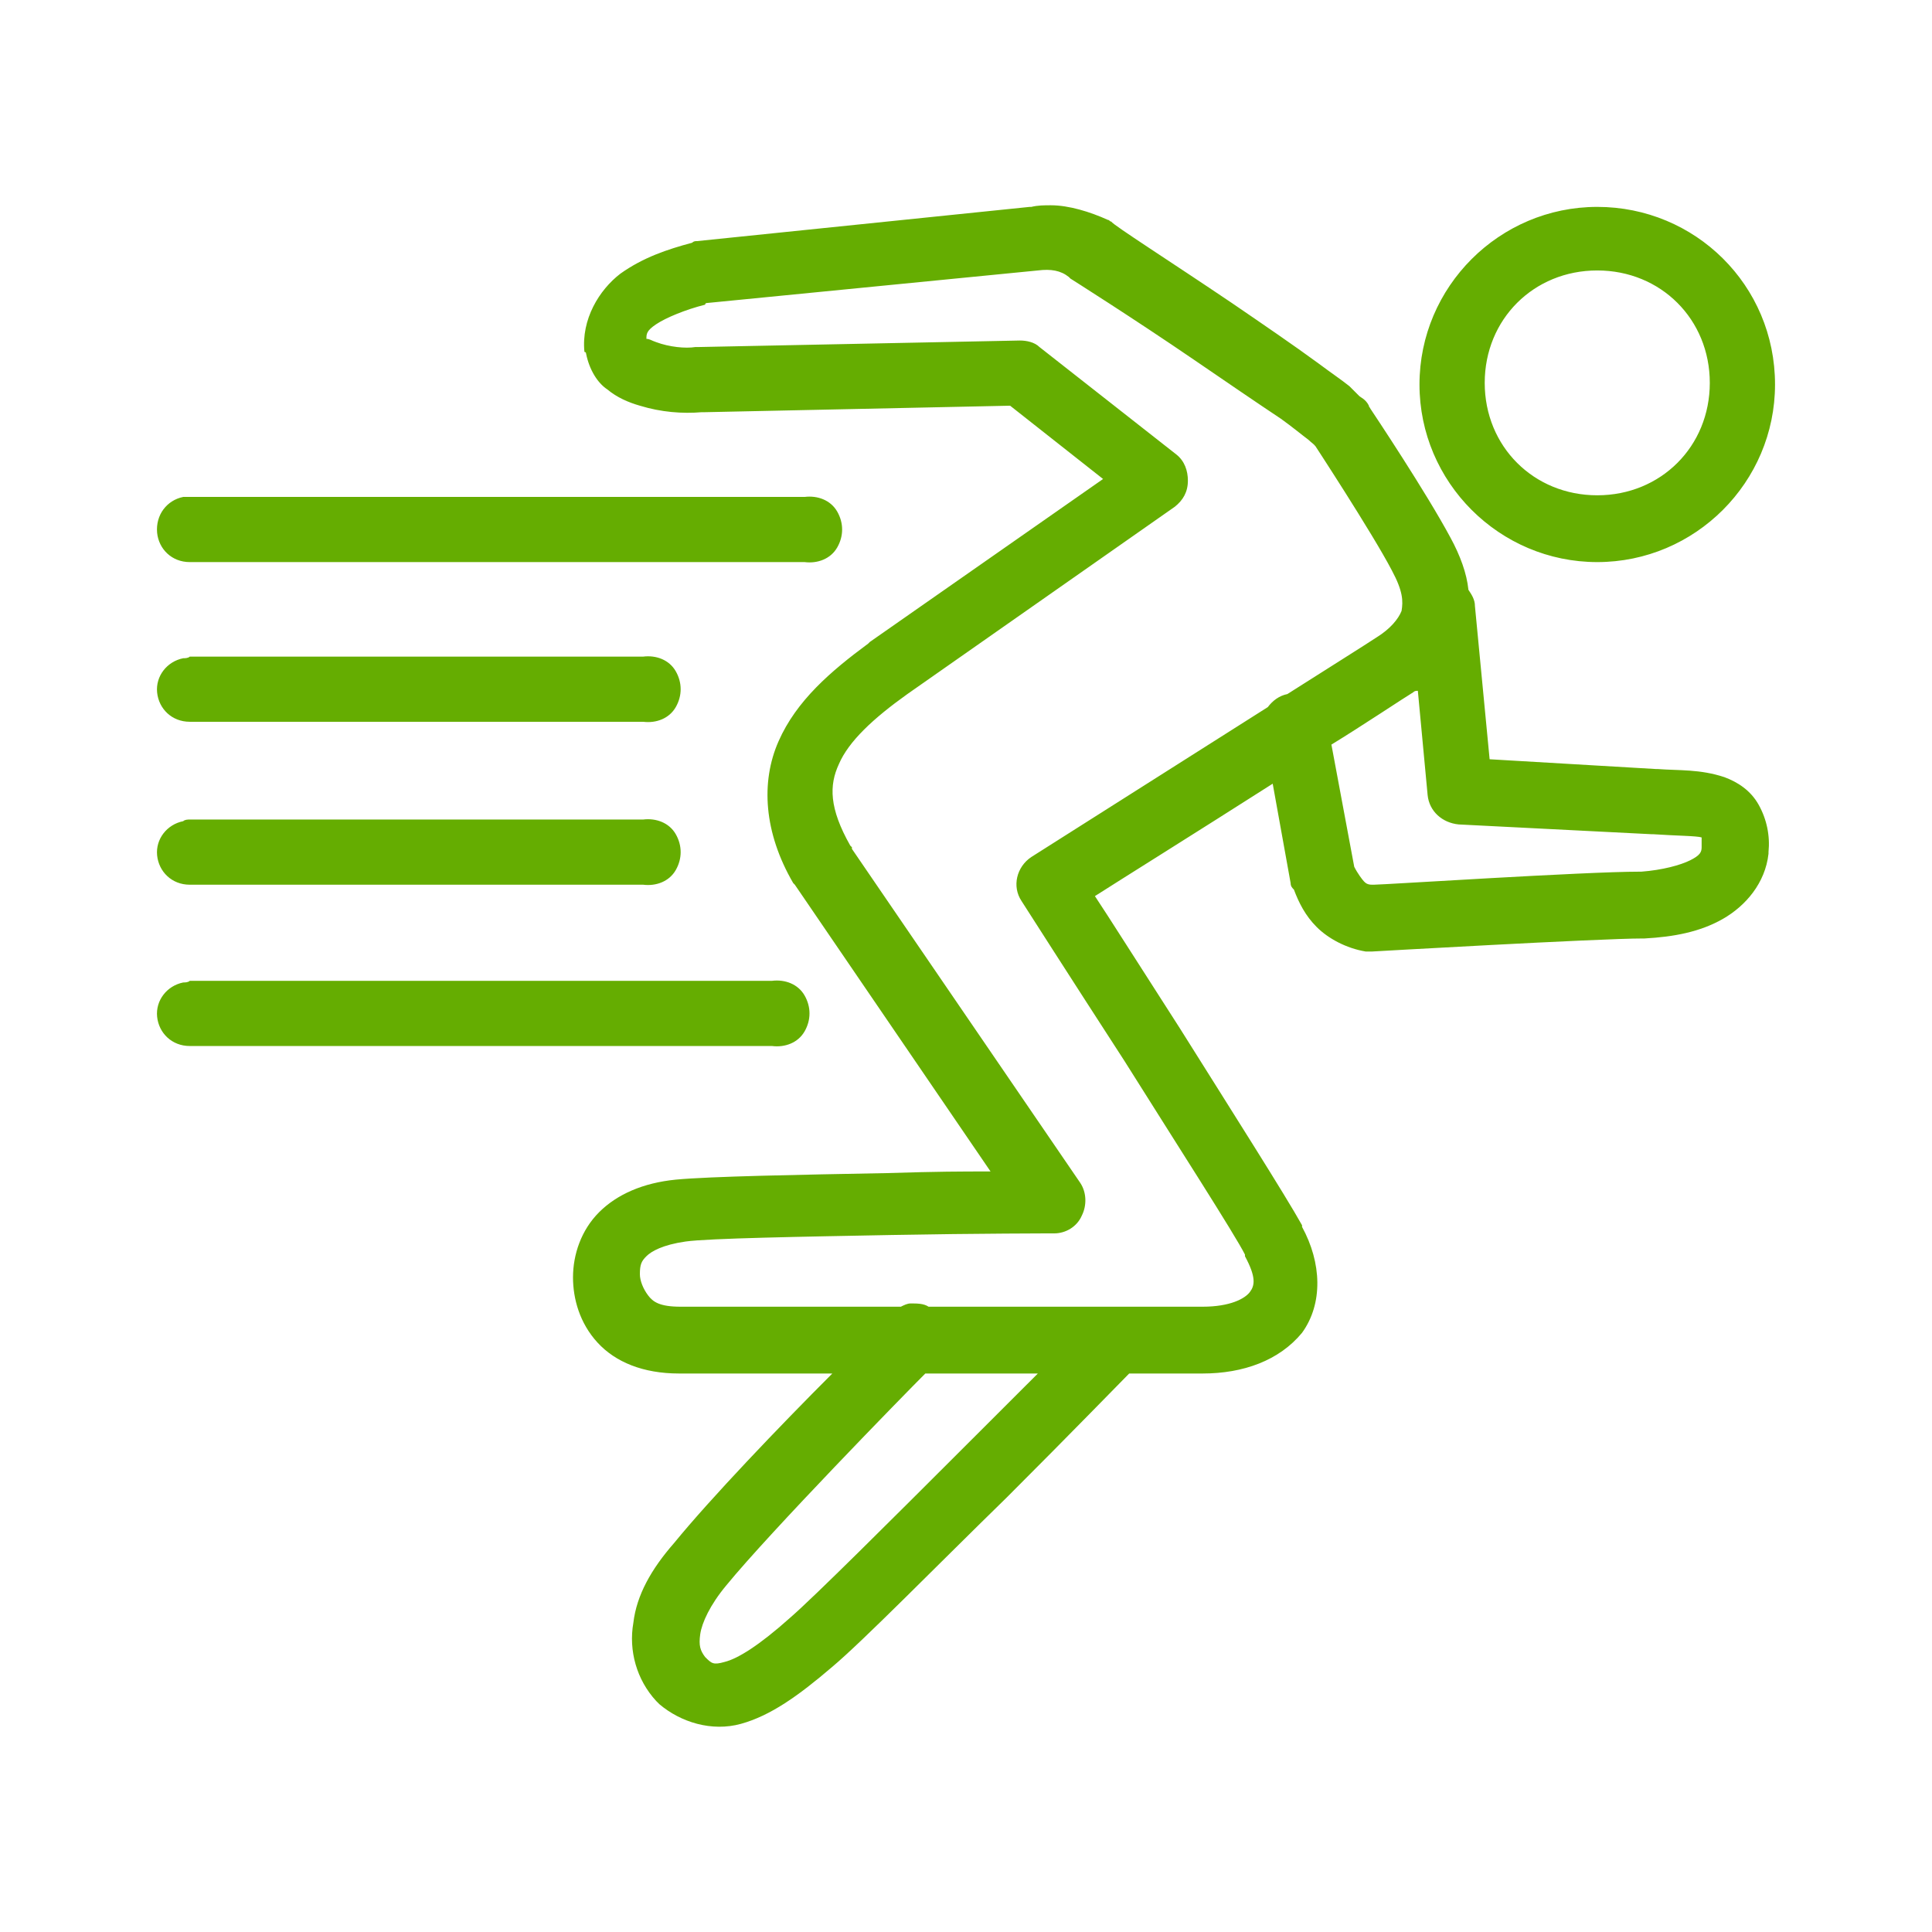 <?xml version="1.0" encoding="UTF-8"?> <svg xmlns="http://www.w3.org/2000/svg" width="80" height="80" viewBox="0 0 80 80" fill="none"><path d="M43.515 8.5C43.245 8.5 42.975 8.5 42.705 8.567H42.637L28.86 9.984C28.793 9.984 28.725 9.984 28.657 10.052C27.645 10.322 26.631 10.659 25.686 11.334C24.808 12.008 24.065 13.223 24.2 14.572C24.2 14.572 24.268 14.572 24.268 14.639C24.403 15.314 24.741 15.854 25.146 16.124C25.551 16.461 26.024 16.664 26.496 16.799C27.374 17.068 28.252 17.136 29.063 17.068C29.13 17.068 29.13 17.068 29.198 17.068L41.827 16.799L45.676 19.834L36.019 26.581C36.019 26.581 36.019 26.581 35.951 26.649C34.398 27.796 32.98 29.01 32.237 30.697C31.494 32.383 31.629 34.475 32.845 36.566L32.912 36.634L41.016 48.508C39.733 48.508 38.923 48.508 36.694 48.576C33.115 48.643 29.4 48.711 27.982 48.846C26.631 48.98 25.551 49.453 24.808 50.195C24.065 50.937 23.727 51.949 23.727 52.894C23.727 53.771 23.998 54.783 24.741 55.592C25.483 56.402 26.631 56.874 28.117 56.874H34.465C32.304 59.033 29.4 62.069 27.915 63.891C26.969 64.97 26.361 66.05 26.226 67.197C26.024 68.344 26.361 69.558 27.172 70.435C27.239 70.503 27.239 70.503 27.307 70.57C28.185 71.312 29.468 71.717 30.683 71.38C31.899 71.042 33.047 70.233 34.465 69.018C35.749 67.939 38.788 64.835 41.692 62.002C44.393 59.303 46.419 57.212 46.757 56.874H49.796C51.484 56.874 52.97 56.334 53.915 55.188C54.793 53.973 54.726 52.286 53.915 50.802V50.735C53.24 49.52 51.011 46.012 48.85 42.571C47.027 39.737 45.879 37.916 45.338 37.106C46.284 36.499 49.526 34.475 52.7 32.451L53.442 36.566C53.442 36.701 53.51 36.769 53.578 36.836C53.78 37.376 54.05 37.916 54.523 38.388C54.996 38.86 55.739 39.265 56.549 39.4C56.617 39.4 56.684 39.4 56.819 39.4C56.819 39.4 66.206 38.86 68.03 38.86H68.097C69.313 38.793 70.393 38.59 71.339 38.051C72.284 37.511 73.095 36.566 73.23 35.352C73.23 35.352 73.23 35.352 73.23 35.285C73.297 34.61 73.162 33.935 72.825 33.328C72.487 32.721 71.947 32.383 71.406 32.181C70.393 31.844 69.516 31.911 68.638 31.844C68.638 31.844 68.638 31.844 68.57 31.844L61.682 31.439L61.074 25.097C61.074 24.827 60.939 24.625 60.804 24.422C60.736 23.748 60.466 23.006 60.061 22.263C59.048 20.374 56.887 17.136 56.752 16.933C56.684 16.799 56.684 16.866 56.684 16.799C56.549 16.529 56.346 16.461 56.279 16.394C56.144 16.259 56.009 16.124 55.874 15.989C55.536 15.719 55.131 15.449 54.59 15.044C53.578 14.302 52.294 13.425 51.011 12.548C48.513 10.861 46.081 9.31 46.014 9.175C45.946 9.175 45.946 9.107 45.879 9.107C45.136 8.77 44.258 8.5 43.515 8.5ZM66.139 8.567C62.087 8.567 58.778 11.873 58.778 15.921C58.778 19.97 62.087 23.275 66.139 23.275C70.191 23.275 73.5 19.97 73.5 15.921C73.5 11.806 70.191 8.567 66.139 8.567ZM42.975 11.199C43.515 11.131 43.92 11.199 44.258 11.469L44.325 11.536C44.325 11.536 46.892 13.155 49.458 14.909C50.741 15.787 52.024 16.664 53.037 17.338C53.51 17.676 53.915 18.013 54.185 18.215C54.32 18.35 54.456 18.418 54.456 18.485C54.456 18.485 54.456 18.35 54.388 18.35C54.388 18.35 56.819 22.061 57.63 23.613C58.102 24.49 58.102 24.895 58.035 25.299C57.9 25.637 57.562 26.042 57.022 26.379C56.617 26.649 54.793 27.796 53.307 28.74C52.97 28.808 52.7 29.01 52.497 29.28C48.242 31.979 42.705 35.487 42.705 35.487C42.097 35.892 41.894 36.701 42.299 37.309C42.299 37.309 44.325 40.48 46.554 43.92C48.715 47.361 51.146 51.139 51.551 51.949C51.551 51.949 51.551 51.949 51.551 52.017C52.024 52.894 51.957 53.231 51.754 53.501C51.551 53.771 50.944 54.108 49.796 54.108H38.45C38.247 53.973 37.977 53.973 37.707 53.973C37.572 53.973 37.437 54.041 37.302 54.108H28.185C27.307 54.108 27.037 53.906 26.834 53.636C26.631 53.366 26.496 53.029 26.496 52.759C26.496 52.354 26.564 52.219 26.767 52.017C26.969 51.814 27.442 51.544 28.387 51.409C29.333 51.274 33.317 51.207 36.897 51.139C40.476 51.072 43.65 51.072 43.65 51.072C44.123 51.072 44.596 50.802 44.798 50.33C45.001 49.925 45.001 49.385 44.731 48.98L35.276 35.15C35.276 35.15 35.276 35.15 35.276 35.082L35.208 35.015C34.33 33.463 34.33 32.518 34.736 31.641C35.141 30.697 36.154 29.752 37.572 28.74L48.648 20.982C48.985 20.712 49.188 20.374 49.188 19.902C49.188 19.497 49.053 19.092 48.715 18.823L43.042 14.37C42.84 14.167 42.502 14.1 42.232 14.1L28.928 14.37C28.86 14.37 28.86 14.37 28.793 14.37C28.387 14.437 27.712 14.37 27.172 14.167C26.969 14.1 26.902 14.032 26.767 14.032C26.767 13.83 26.767 13.695 27.172 13.425C27.577 13.155 28.387 12.818 29.198 12.616C29.198 12.616 29.198 12.548 29.265 12.548L42.975 11.199ZM66.139 11.199C68.773 11.199 70.799 13.223 70.799 15.854C70.799 18.485 68.773 20.509 66.139 20.509C63.505 20.509 61.479 18.485 61.479 15.854C61.479 13.223 63.505 11.199 66.139 11.199ZM7.587 20.577C6.912 20.712 6.439 21.319 6.506 22.061C6.574 22.736 7.114 23.275 7.857 23.275H33.317C33.858 23.343 34.398 23.14 34.668 22.668C34.938 22.196 34.938 21.656 34.668 21.184C34.398 20.712 33.858 20.509 33.317 20.577H7.857C7.79 20.577 7.654 20.577 7.587 20.577ZM7.587 27.256C6.912 27.391 6.439 27.998 6.506 28.673C6.574 29.348 7.114 29.887 7.857 29.887H26.631C27.172 29.955 27.712 29.752 27.982 29.28C28.252 28.808 28.252 28.268 27.982 27.796C27.712 27.323 27.172 27.121 26.631 27.189H7.857C7.79 27.256 7.654 27.256 7.587 27.256ZM58.71 28.605L59.115 32.923C59.183 33.598 59.723 34.07 60.398 34.138L68.367 34.542H68.435C69.448 34.61 70.258 34.61 70.461 34.677C70.461 34.677 70.461 34.745 70.461 35.082C70.461 35.285 70.393 35.419 69.988 35.622C69.583 35.824 68.84 36.027 67.962 36.094C67.895 36.094 67.895 36.094 67.895 36.094C65.599 36.094 57.292 36.634 56.887 36.634C56.887 36.634 56.887 36.634 56.819 36.634C56.617 36.634 56.549 36.566 56.481 36.499C56.414 36.432 56.211 36.162 56.076 35.892L55.131 30.832C56.346 30.09 58.17 28.875 58.508 28.673C58.575 28.605 58.643 28.605 58.71 28.605ZM7.587 34.003C6.912 34.138 6.439 34.745 6.506 35.419C6.574 36.094 7.114 36.634 7.857 36.634H26.631C27.172 36.701 27.712 36.499 27.982 36.027C28.252 35.554 28.252 35.015 27.982 34.542C27.712 34.07 27.172 33.868 26.631 33.935H7.857C7.79 33.935 7.654 33.935 7.587 34.003ZM7.587 40.682C6.912 40.817 6.439 41.424 6.506 42.099C6.574 42.773 7.114 43.313 7.857 43.313H31.967C32.507 43.381 33.047 43.178 33.317 42.706C33.587 42.234 33.587 41.694 33.317 41.222C33.047 40.749 32.507 40.547 31.967 40.614H7.857C7.79 40.682 7.654 40.682 7.587 40.682ZM38.315 56.874H42.975C41.962 57.886 41.489 58.358 39.801 60.045C36.964 62.879 33.723 66.117 32.71 66.994C31.426 68.141 30.549 68.681 30.008 68.816C29.535 68.951 29.468 68.883 29.198 68.614C28.995 68.344 28.928 68.141 28.995 67.669C29.063 67.197 29.4 66.455 30.076 65.645C31.899 63.419 37.437 57.751 38.315 56.874Z" fill="#65AD01"></path></svg> 
